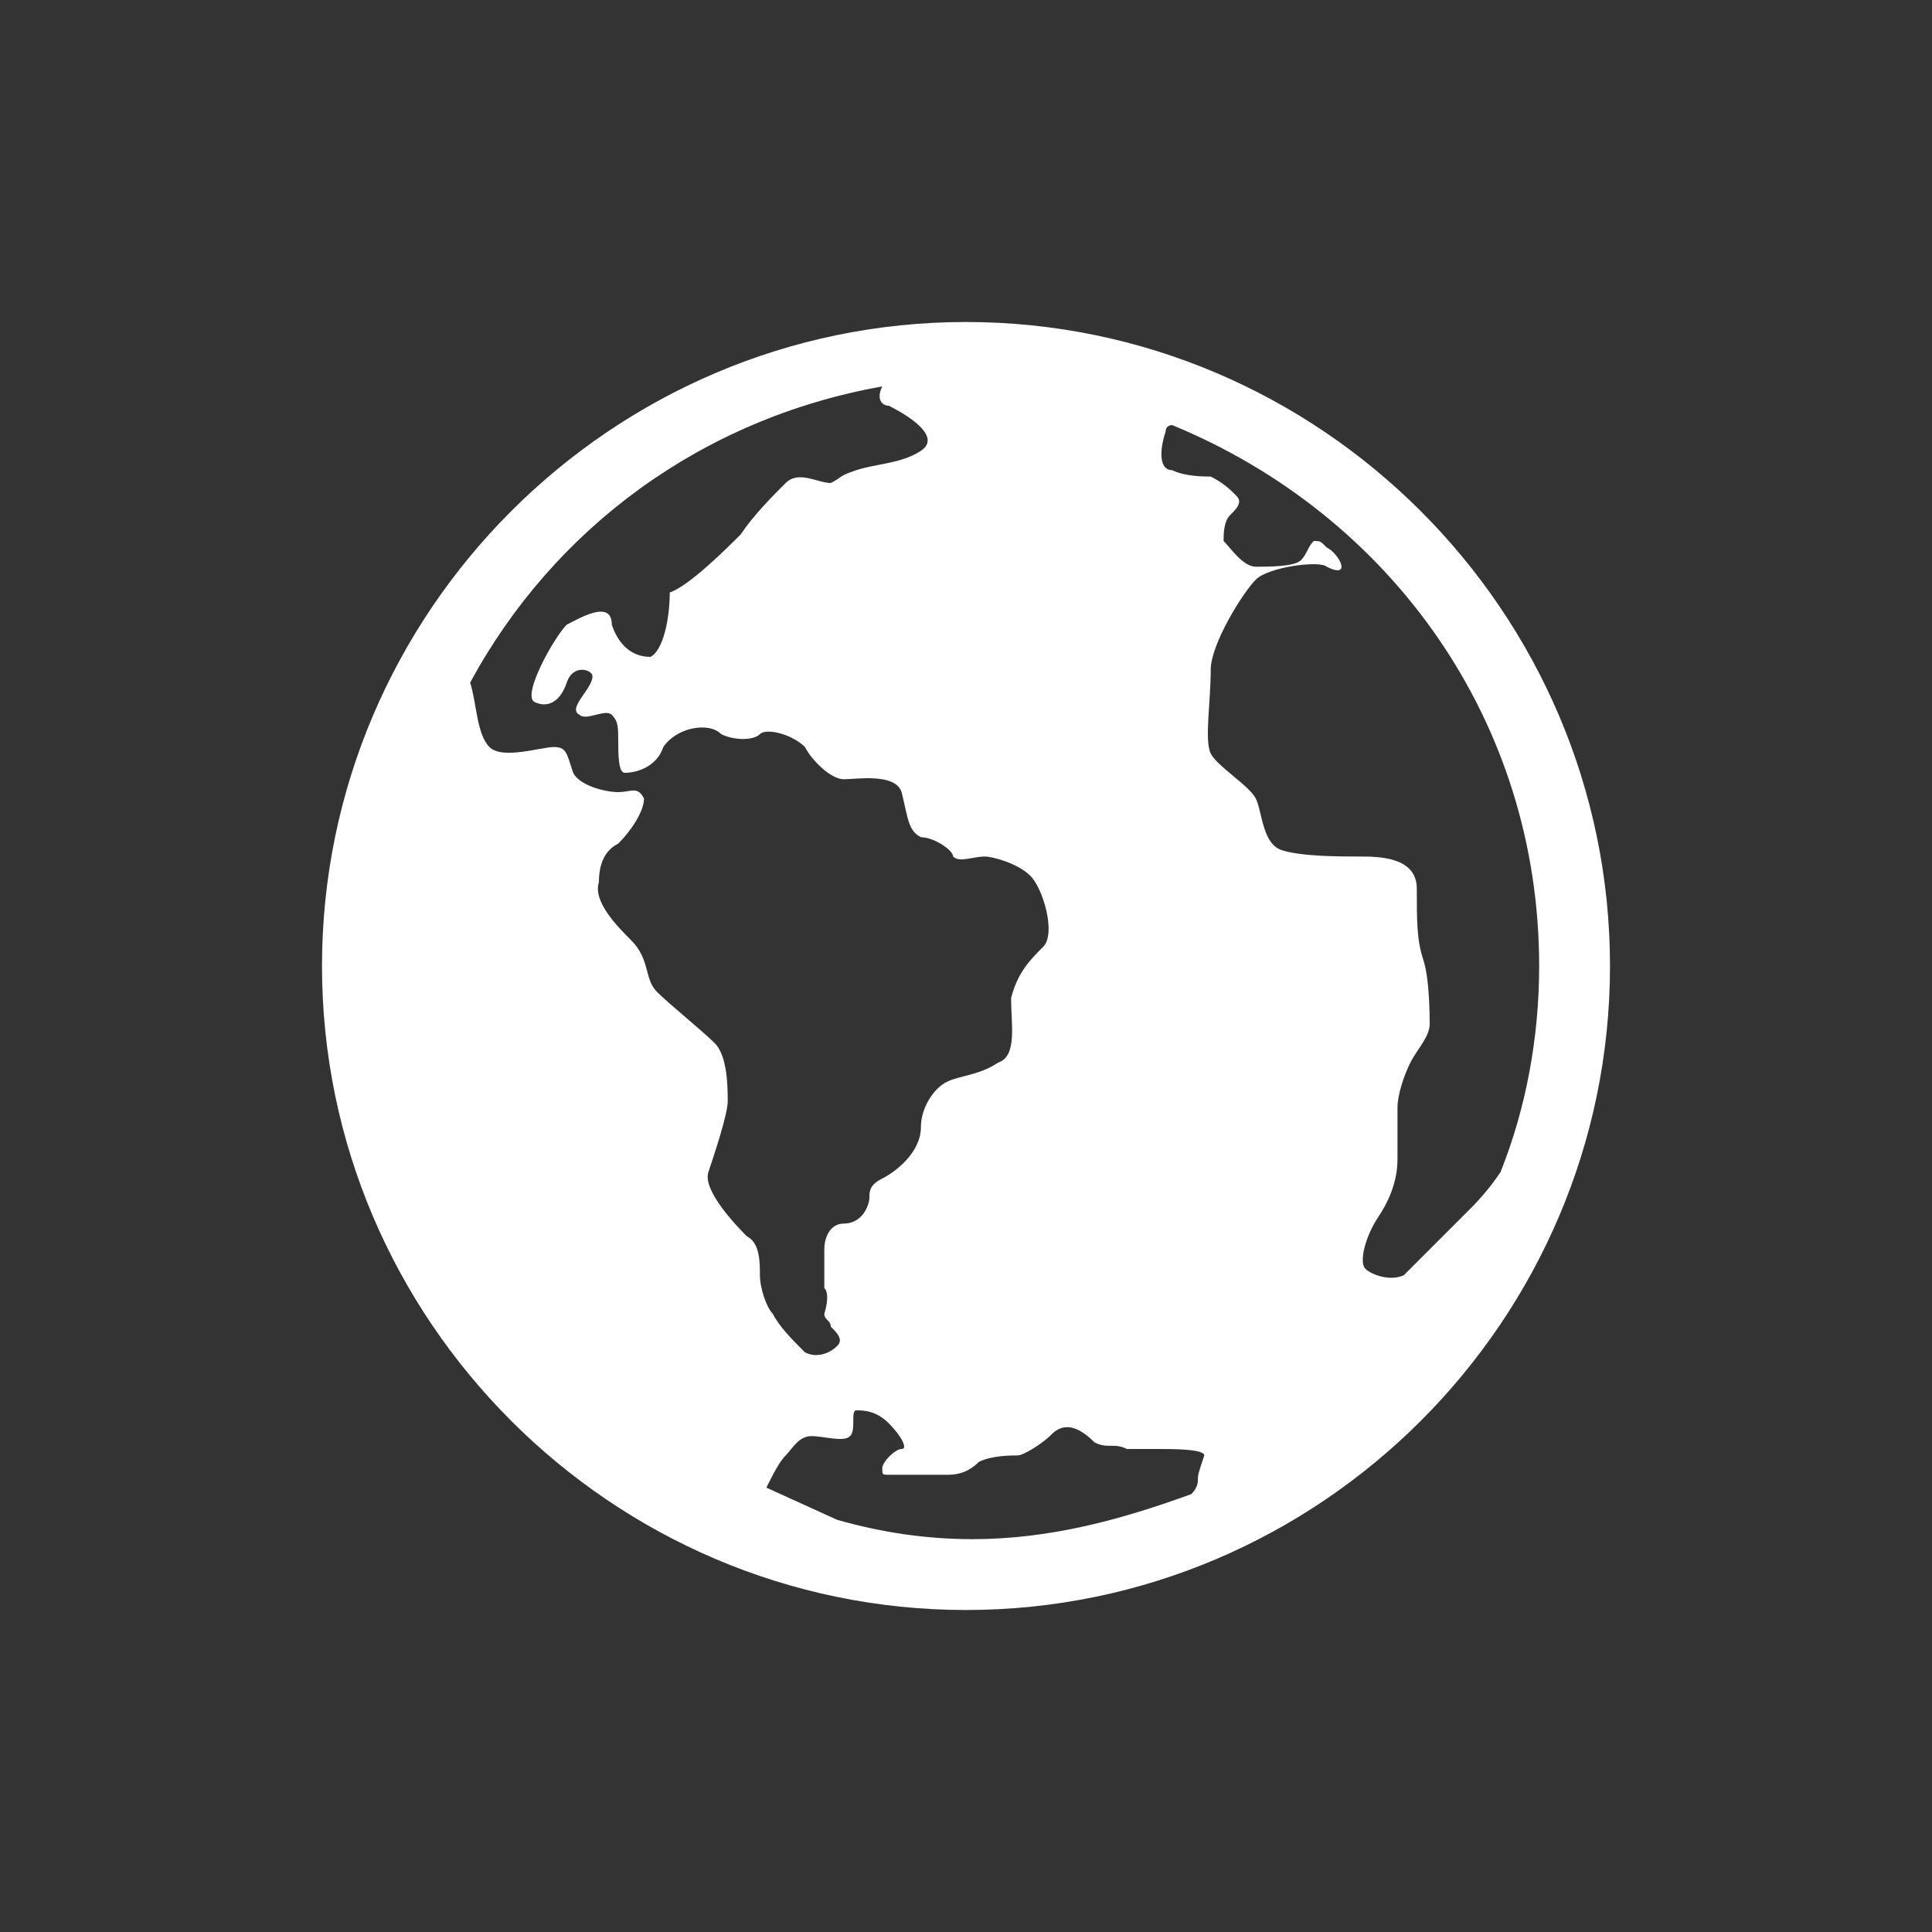 <?xml version="1.0" encoding="utf-8"?>
<!-- Generator: Adobe Illustrator 19.0.1, SVG Export Plug-In . SVG Version: 6.00 Build 0)  -->
<!DOCTYPE svg PUBLIC "-//W3C//DTD SVG 1.1//EN" "http://www.w3.org/Graphics/SVG/1.1/DTD/svg11.dtd">
<svg version="1.1" id="Layer_1" xmlns="http://www.w3.org/2000/svg" xmlns:xlink="http://www.w3.org/1999/xlink" x="0px" y="0px"
	 viewBox="0 0 30 30" enable-background="new 0 0 30 30" xml:space="preserve">
<rect x="0" y="0" width="30" height="30" fill="#333333" stroke="none"/>
<path fill="#FFFFFF" d="M15,5C9.5,5,5,9.5,5,15s4.5,10,10,10c5.5,0,10-4.5,10-10S20.5,5,15,5z M23.9,15c0,1.1-0.2,2.2-0.6,3.2
	c-0.2,0.3-0.4,0.5-0.5,0.6c-0.2,0.2-0.8,0.8-1,1c-0.2,0.1-0.5,0-0.6-0.1c-0.1-0.1,0-0.5,0.2-0.8c0.2-0.3,0.3-0.6,0.3-0.9
	c0-0.2,0-0.7,0-0.8c0-0.2,0.1-0.5,0.2-0.7c0.1-0.2,0.3-0.4,0.3-0.6c0-0.1,0-0.7-0.1-1c-0.1-0.3-0.1-0.6-0.1-1.1
	c0-0.5-0.6-0.5-0.9-0.5c-0.3,0-0.9,0-1.2-0.1c-0.3-0.1-0.3-0.6-0.4-0.8c-0.1-0.2-0.6-0.5-0.7-0.7c-0.1-0.2,0-0.8,0-1.3
	c0-0.4,0.5-1.2,0.7-1.4c0.2-0.2,1-0.3,1.1-0.2C21,9,20.8,8.6,20.6,8.5c-0.1-0.1-0.1-0.1-0.2-0.1c-0.1,0.1-0.1,0.2-0.2,0.3
	c-0.1,0.1-0.5,0.1-0.7,0.1c-0.2,0-0.4-0.3-0.5-0.4C19,8.3,19,8.1,19.1,8c0.1-0.1,0.2-0.2,0.1-0.3c-0.1-0.1-0.2-0.2-0.4-0.3
	c-0.1,0-0.4,0-0.6-0.1c-0.2,0-0.2-0.3-0.1-0.6c0-0.1,0.1-0.1,0.1-0.1C21.6,8,23.9,11.2,23.9,15z M18.6,23c0,0,0,0.1-0.1,0.2
	c-1.1,0.4-2.2,0.7-3.4,0.7c-0.7,0-1.4-0.1-2.1-0.3l-1.1-0.5c0.1-0.2,0.2-0.4,0.3-0.5c0.1-0.1,0.2-0.3,0.4-0.3c0.2,0,0.5,0.1,0.6,0
	c0.1-0.1,0-0.4,0.1-0.4c0.1,0,0.3,0,0.5,0.2c0.2,0.2,0.3,0.4,0.2,0.4c-0.1,0-0.3,0.2-0.3,0.3c0,0.1,0,0.1,0.1,0.1c0.1,0,0.7,0,0.9,0
	c0.1,0,0.3,0,0.5-0.2c0.2-0.1,0.5-0.1,0.6-0.1c0.1,0,0.4-0.2,0.5-0.3c0.1-0.1,0.3-0.3,0.7,0.1c0.2,0.1,0.3,0,0.5,0.1
	c0.2,0,0.3,0,0.5,0c0.2,0,0.7,0,0.7,0.1C18.6,22.9,18.6,22.9,18.6,23z M13.8,6.3c0.4,0.2,0.8,0.5,0.5,0.7c-0.3,0.2-0.7,0.2-1,0.3
	c-0.3,0.1-0.2,0.1-0.4,0.2c-0.2,0-0.5-0.2-0.7,0c-0.2,0.2-0.5,0.5-0.7,0.8c-0.2,0.2-0.8,0.8-1.1,0.9c0,0.4-0.1,0.9-0.3,1
	C9.8,10.2,9.6,10,9.5,9.7c0-0.4-0.5-0.1-0.7,0c-0.2,0.2-0.7,1.1-0.5,1.2c0.2,0.1,0.4,0,0.5-0.3c0.1-0.3,0.4-0.2,0.4-0.1
	c0,0.2-0.4,0.5-0.2,0.6c0.1,0.1,0.4-0.1,0.5,0c0.1,0.1,0.1,0.2,0.1,0.4c0,0.2,0,0.5,0.1,0.5c0.2,0,0.5-0.1,0.6-0.4
	c0.2-0.3,0.7-0.4,0.9-0.2c0.2,0.1,0.5,0.1,0.6,0c0.1-0.1,0.5,0,0.7,0.2c0.1,0.2,0.4,0.5,0.6,0.5c0.2,0,0.8-0.1,0.9,0.2
	c0.1,0.4,0.1,0.6,0.3,0.7c0.2,0,0.5,0.2,0.5,0.3c0.1,0.1,0.3,0,0.5,0c0.1,0,0.5,0.1,0.7,0.3c0.2,0.2,0.4,0.9,0.2,1.1
	c-0.2,0.2-0.4,0.4-0.5,0.8c0,0.4,0.1,0.9-0.2,1c-0.3,0.2-0.6,0.2-0.8,0.3c-0.2,0.1-0.4,0.4-0.4,0.7c0,0.4-0.4,0.7-0.6,0.8
	c-0.2,0.1-0.2,0.2-0.2,0.3S13.4,19,13.1,19c-0.2,0-0.3,0.2-0.3,0.4c0,0.2,0,0.4,0,0.6c0.1,0.1,0,0.4,0,0.4c0,0.1,0.1,0.1,0.1,0.2
	c0.1,0.1,0.2,0.2,0.1,0.3c-0.1,0.1-0.3,0.2-0.5,0.1c-0.2-0.2-0.4-0.4-0.5-0.6c-0.1-0.1-0.2-0.4-0.2-0.6c0-0.2,0-0.5-0.2-0.6
	c-0.1-0.1-0.7-0.7-0.6-1c0.1-0.3,0.3-0.9,0.3-1.1c0-0.2,0-0.7-0.2-0.9c-0.2-0.2-0.7-0.6-0.9-0.8c-0.2-0.2-0.1-0.5-0.4-0.8
	c-0.2-0.2-0.6-0.6-0.5-0.9c0-0.3,0.1-0.5,0.3-0.6c0.2-0.2,0.4-0.5,0.4-0.7c-0.1-0.2-0.2-0.1-0.4-0.1c-0.2,0-0.6-0.1-0.7-0.3
	c-0.1-0.3-0.1-0.4-0.3-0.4c-0.2,0-0.8,0.2-1,0c-0.2-0.2-0.2-0.7-0.3-1c1.3-2.4,3.6-4.1,6.4-4.6C13.6,6.2,13.7,6.3,13.8,6.3z"/>
</svg>
